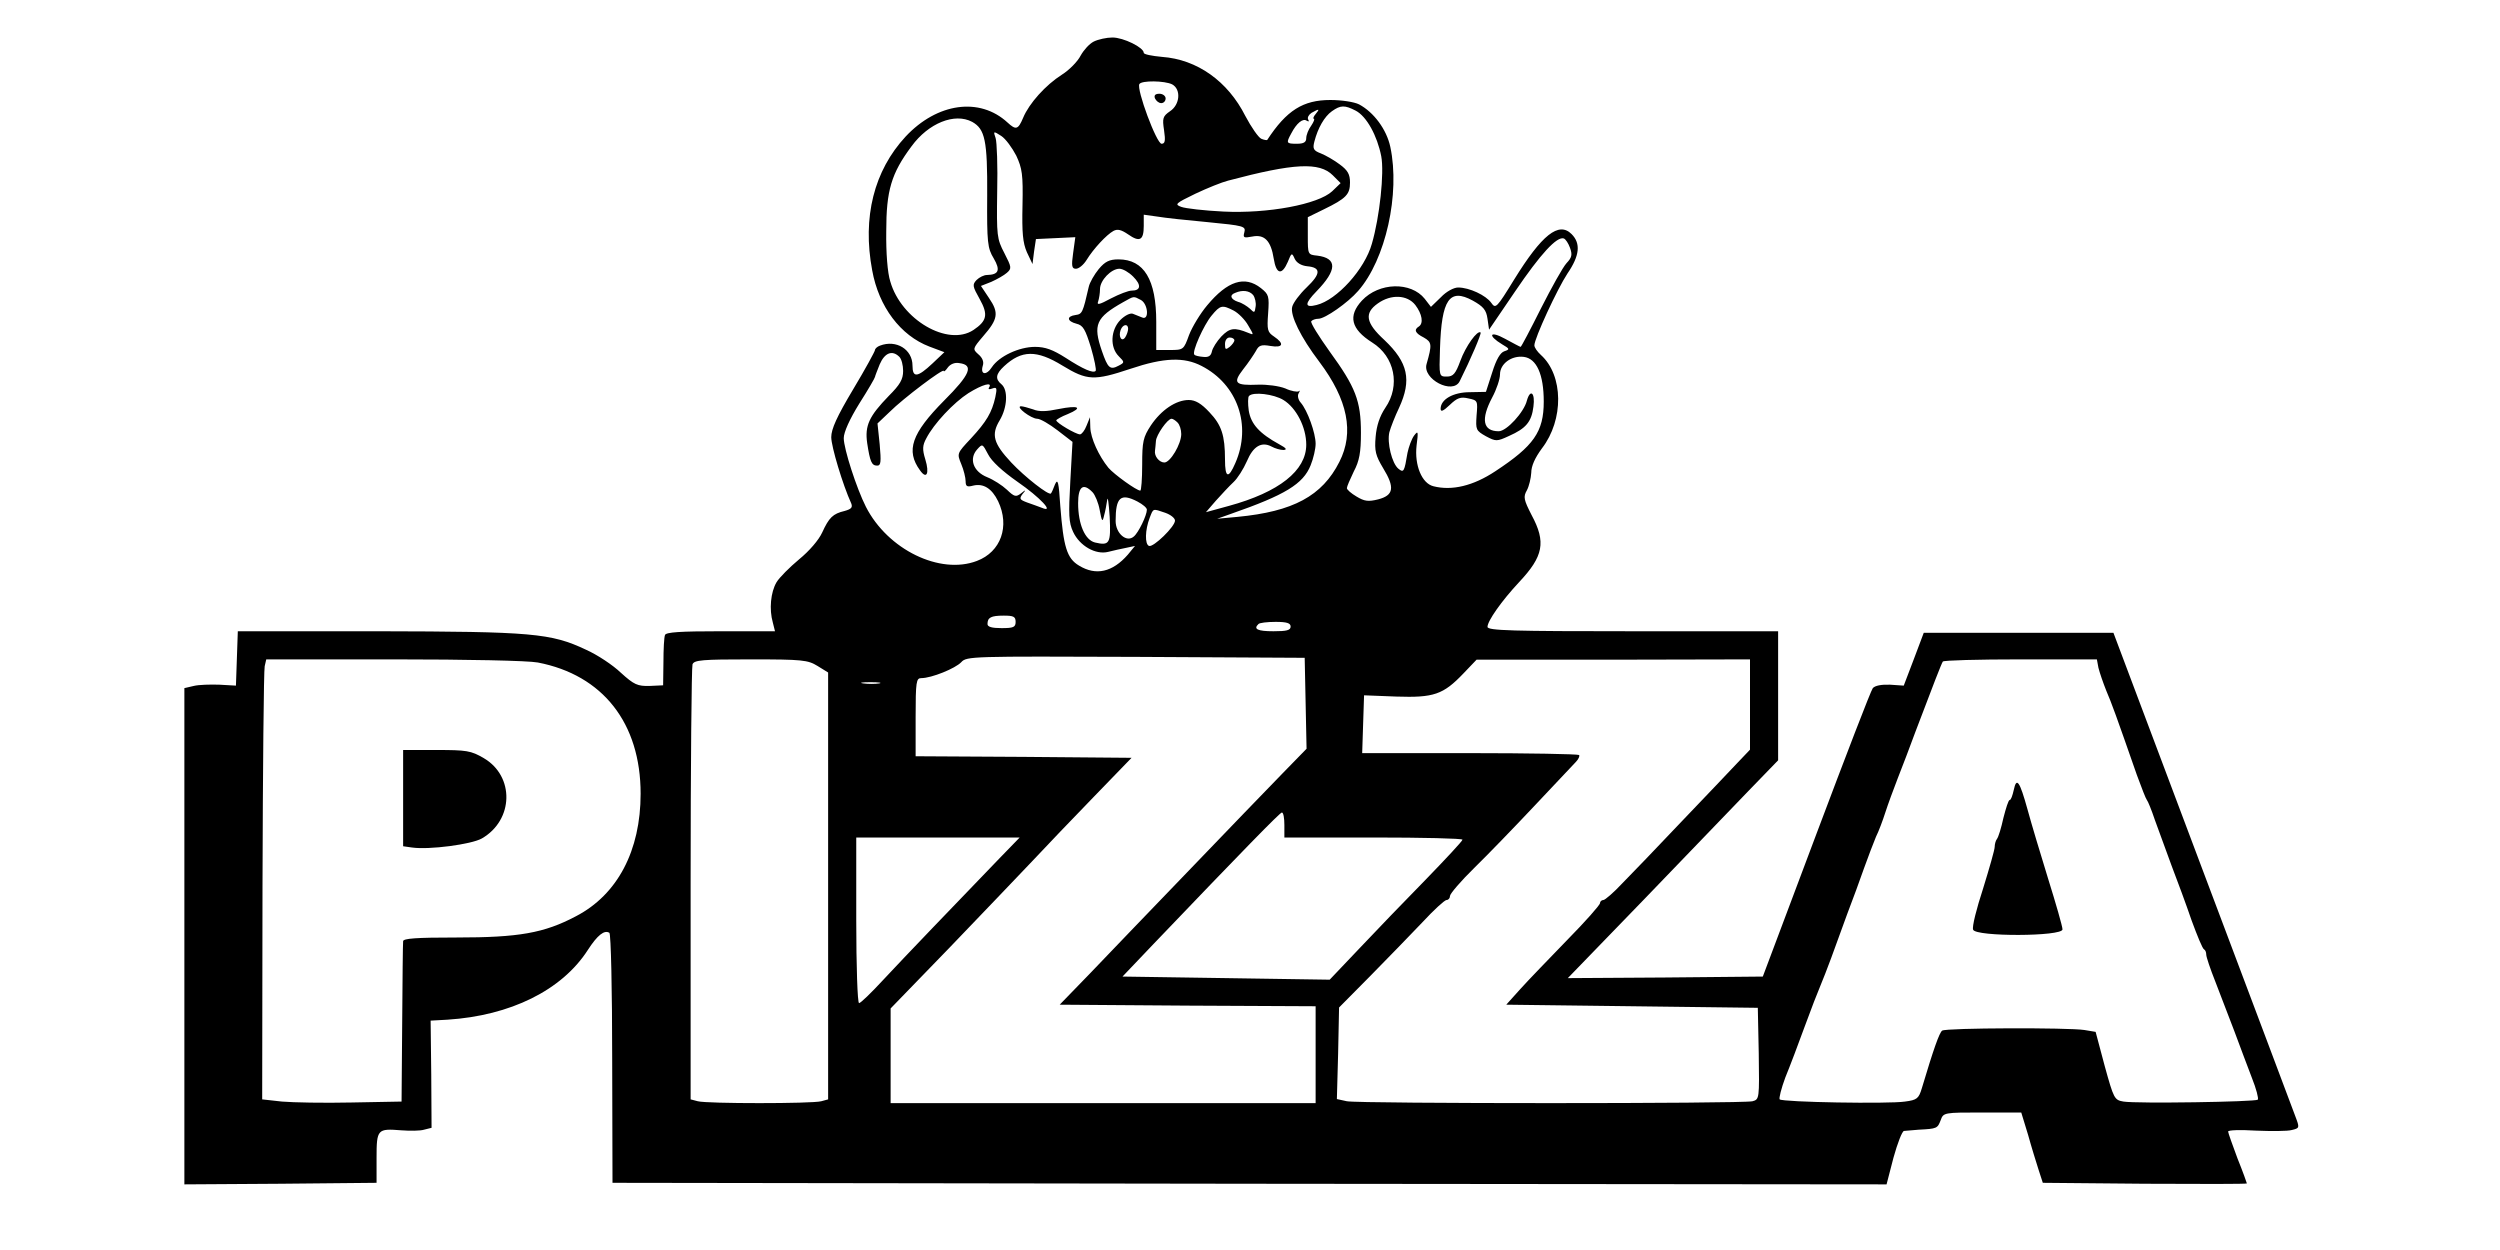 <?xml version="1.0" standalone="no"?>
<!DOCTYPE svg PUBLIC "-//W3C//DTD SVG 20010904//EN"
 "http://www.w3.org/TR/2001/REC-SVG-20010904/DTD/svg10.dtd">
<svg version="1.0" xmlns="http://www.w3.org/2000/svg"
 width="800pt" height="400pt" viewBox="0 0 800 400"
 preserveAspectRatio="xMidYMid meet">

<g transform="translate(0,400) scale(0.1,-0.1)"
fill="#000000" stroke="none">
<path d="M3500 3867 c-14 -7 -32 -27 -42 -45 -9 -18 -36 -46 -60 -61 -52 -33
-105 -92 -124 -138 -16 -38 -23 -40 -50 -15 -89 82 -225 63 -326 -45 -101
-109 -139 -258 -107 -428 21 -117 91 -209 183 -244 l48 -18 -38 -36 c-48 -45
-64 -47 -64 -7 0 52 -52 84 -104 64 -9 -3 -16 -10 -16 -14 0 -4 -31 -61 -70
-126 -52 -87 -70 -127 -70 -153 0 -30 37 -153 64 -212 5 -13 0 -18 -21 -24
-38 -9 -50 -21 -72 -69 -11 -24 -41 -59 -74 -86 -30 -25 -63 -58 -72 -73 -19
-32 -24 -87 -12 -129 l7 -28 -174 0 c-130 0 -175 -3 -178 -12 -3 -7 -5 -46 -5
-87 l-1 -74 -43 -2 c-39 -1 -50 4 -92 42 -26 25 -76 58 -112 74 -112 53 -173
58 -667 59 l-447 0 -3 -87 -3 -87 -53 3 c-29 1 -66 0 -82 -4 l-30 -7 0 -794 0
-794 308 2 307 3 0 80 c0 92 3 94 79 88 27 -2 60 -2 73 2 l24 6 -1 171 -2 172
54 3 c201 13 366 94 449 223 31 48 53 65 69 55 5 -3 9 -184 9 -403 l1 -397
2038 -3 2039 -2 22 85 c13 47 28 86 34 86 7 1 28 2 47 4 58 3 60 4 70 30 9 25
10 25 134 25 l124 0 22 -72 c11 -40 27 -91 34 -113 l13 -40 326 -3 c180 -1
327 -1 327 1 0 1 -13 38 -30 80 -16 43 -30 82 -30 86 0 5 40 6 89 3 49 -2 101
-2 115 2 25 6 25 7 11 44 -7 20 -142 377 -298 792 l-284 755 -304 0 -303 0
-32 -85 -32 -84 -44 3 c-28 1 -48 -3 -55 -11 -6 -7 -87 -218 -181 -468 l-171
-455 -312 -3 -312 -2 244 252 c134 139 285 296 336 349 l93 96 0 207 0 206
-465 0 c-385 0 -465 2 -465 14 0 19 45 83 101 143 78 83 87 128 40 215 -25 49
-27 58 -15 79 7 13 13 39 14 56 0 22 12 48 34 78 71 92 69 234 -3 299 -12 11
-21 24 -21 31 0 22 73 180 106 230 39 57 43 96 13 126 -41 41 -95 -2 -184
-146 -56 -91 -59 -94 -73 -74 -17 24 -70 49 -106 49 -14 0 -38 -13 -55 -31
l-32 -31 -20 26 c-44 55 -146 53 -201 -6 -45 -49 -35 -91 33 -134 72 -45 91
-138 42 -209 -18 -27 -28 -57 -31 -93 -4 -45 0 -60 24 -100 38 -62 34 -87 -16
-100 -32 -8 -44 -6 -69 9 -17 10 -31 22 -31 27 0 5 10 28 22 53 18 34 23 61
23 124 0 102 -17 146 -100 260 -35 49 -62 92 -59 97 3 4 13 8 23 8 21 0 94 51
127 89 88 100 135 311 103 461 -12 56 -53 111 -100 136 -16 8 -56 14 -92 14
-87 0 -140 -33 -202 -128 -1 -1 -10 0 -19 4 -9 4 -32 37 -51 73 -56 111 -154
181 -267 189 -32 3 -58 8 -58 13 0 17 -65 49 -100 49 -19 0 -46 -6 -60 -13z
m251 -137 c29 -16 25 -65 -7 -86 -23 -16 -25 -22 -19 -61 5 -34 3 -43 -8 -43
-16 0 -81 175 -71 191 7 12 81 11 105 -1z m587 -84 c35 -18 69 -80 82 -146 10
-53 -5 -194 -30 -280 -23 -82 -112 -180 -177 -196 -39 -10 -39 4 0 44 66 68
67 106 2 114 -30 3 -30 4 -30 63 l0 60 51 25 c72 35 84 48 84 86 0 26 -7 39
-33 58 -17 13 -45 29 -60 35 -24 9 -27 15 -21 38 11 43 32 80 56 97 28 20 41
20 76 2z m-128 -11 c-7 -8 -9 -15 -6 -15 4 0 0 -10 -8 -22 -9 -12 -16 -30 -16
-40 0 -13 -8 -18 -30 -18 -34 0 -35 2 -18 33 17 33 37 49 49 41 7 -4 9 -3 5 4
-3 6 2 15 11 21 25 14 27 13 13 -4z m-1099 -25 c41 -23 49 -59 48 -235 -1
-152 1 -169 21 -202 22 -38 16 -52 -22 -53 -9 0 -24 -7 -33 -16 -14 -15 -13
-20 10 -61 28 -50 23 -70 -20 -99 -82 -54 -231 33 -266 155 -9 27 -14 93 -13
161 0 130 16 185 81 272 54 74 138 108 194 78z m141 -108 c19 -41 22 -60 20
-159 -2 -88 1 -120 14 -150 l18 -38 5 40 6 40 63 3 63 3 -7 -51 c-6 -42 -4
-50 9 -50 9 0 24 12 34 28 22 36 64 81 86 93 13 7 25 4 47 -11 37 -26 50 -19
50 27 l0 36 43 -6 c23 -4 97 -12 163 -18 114 -11 121 -13 116 -32 -5 -18 -2
-19 25 -14 39 8 60 -13 69 -71 8 -50 26 -54 45 -10 12 30 13 30 22 10 6 -13
21 -22 40 -24 45 -4 44 -24 -2 -68 -22 -21 -43 -49 -46 -62 -7 -27 27 -97 87
-176 91 -121 112 -226 64 -320 -55 -109 -148 -159 -326 -176 l-65 -6 45 16
c172 60 230 95 254 155 9 22 16 53 16 69 0 34 -26 107 -48 132 -8 9 -11 23 -6
30 4 7 4 10 0 6 -4 -3 -24 0 -43 9 -20 8 -59 13 -87 12 -74 -3 -82 5 -48 49
16 20 34 47 41 59 9 18 17 21 46 16 41 -7 46 7 12 30 -21 14 -23 21 -19 74 4
56 2 61 -23 81 -52 41 -107 23 -172 -55 -22 -26 -48 -69 -58 -95 -17 -47 -18
-48 -61 -48 l-44 0 0 90 c0 135 -39 200 -121 200 -29 0 -43 -7 -63 -31 -14
-17 -29 -43 -32 -57 -19 -83 -21 -87 -42 -90 -30 -4 -28 -20 3 -28 21 -5 28
-18 46 -76 11 -38 18 -72 15 -75 -8 -8 -39 5 -96 42 -41 26 -65 35 -98 35 -51
0 -115 -30 -138 -65 -18 -28 -38 -24 -29 5 4 12 -1 25 -14 36 -19 17 -19 18
15 58 48 55 51 75 19 122 l-26 39 33 13 c18 8 41 21 50 29 16 14 15 18 -8 63
-24 46 -25 55 -23 196 2 82 -1 160 -5 172 -8 23 -7 23 18 7 14 -9 35 -38 48
-63z m1013 -63 l25 -25 -27 -26 c-45 -42 -206 -72 -348 -65 -61 3 -122 10
-135 15 -22 8 -19 11 45 42 38 18 85 37 105 42 211 56 292 60 335 17z m759
-232 c8 -22 6 -31 -11 -49 -12 -13 -48 -78 -82 -145 -34 -68 -63 -123 -65
-123 -2 0 -24 12 -50 26 -49 27 -57 11 -9 -18 24 -14 25 -16 7 -22 -13 -4 -26
-26 -39 -68 l-20 -62 -51 -1 c-54 0 -94 -23 -94 -53 0 -11 8 -8 29 12 24 23
35 27 60 21 30 -6 30 -8 26 -55 -3 -45 -2 -48 30 -66 32 -17 35 -17 74 1 54
24 72 45 78 94 6 44 -10 58 -21 19 -9 -37 -65 -98 -90 -98 -51 0 -58 38 -21
108 14 26 25 59 25 74 0 34 37 61 76 56 41 -5 64 -56 64 -143 0 -97 -32 -142
-155 -223 -71 -47 -139 -63 -198 -48 -37 9 -61 67 -54 130 6 46 5 49 -8 32 -8
-11 -17 -36 -21 -55 -10 -60 -12 -65 -29 -51 -21 17 -37 84 -29 117 4 15 18
51 31 78 41 89 29 145 -47 217 -60 55 -65 86 -21 117 42 30 94 28 120 -5 22
-29 27 -59 11 -69 -16 -10 -12 -21 16 -35 26 -15 27 -22 9 -85 -14 -48 84 -99
106 -55 35 70 70 152 67 156 -10 9 -48 -44 -65 -91 -15 -41 -23 -50 -43 -50
-25 0 -25 0 -22 90 5 157 30 194 105 153 34 -19 43 -30 47 -58 l5 -35 83 122
c82 121 134 177 156 170 6 -2 15 -16 20 -30z m-1398 -92 c27 -27 25 -45 -5
-45 -10 0 -39 -11 -66 -25 -37 -20 -46 -22 -41 -10 3 9 6 27 6 40 0 28 36 65
62 65 11 0 30 -11 44 -25z m384 -59 c6 -8 10 -25 8 -37 -3 -21 -4 -21 -18 -7
-9 8 -26 19 -38 22 -24 8 -29 22 -9 29 23 10 45 7 57 -7z m-359 -16 c23 -13
27 -66 4 -56 -8 3 -22 9 -30 12 -8 3 -25 -5 -40 -20 -31 -32 -34 -87 -5 -116
19 -19 19 -20 0 -30 -28 -15 -35 -8 -54 47 -29 84 -19 107 68 156 36 20 32 20
57 7z m297 -34 c15 -8 36 -29 46 -47 19 -32 19 -32 0 -24 -44 18 -59 16 -86
-12 -14 -15 -28 -37 -30 -48 -3 -14 -11 -19 -28 -17 -13 1 -26 4 -28 7 -9 8
30 95 55 125 28 34 34 35 71 16z m-338 -58 c0 -7 -4 -19 -9 -27 -11 -17 -23 1
-15 23 7 19 24 21 24 4z m340 -37 c0 -5 -7 -14 -15 -21 -13 -10 -15 -9 -15 9
0 12 6 21 15 21 8 0 15 -4 15 -9z m-1072 -53 c7 -7 12 -27 12 -45 0 -27 -10
-44 -46 -80 -63 -65 -77 -95 -69 -151 9 -59 14 -72 32 -72 12 0 13 12 8 68
l-7 67 39 37 c43 43 173 141 173 131 0 -4 6 1 13 11 8 11 23 17 37 14 47 -6
35 -36 -49 -120 -104 -105 -123 -160 -77 -223 21 -30 31 -11 17 35 -10 32 -9
45 3 67 24 47 88 115 135 145 45 28 78 37 66 18 -4 -6 1 -7 11 -3 14 5 15 1 9
-28 -11 -49 -28 -78 -78 -132 -45 -48 -45 -48 -31 -82 8 -19 14 -44 14 -55 0
-17 5 -19 24 -14 33 8 60 -9 80 -50 38 -80 9 -162 -68 -191 -118 -45 -285 36
-355 173 -30 59 -71 186 -71 220 0 19 19 61 50 111 28 44 50 82 50 85 0 2 7
20 15 40 16 37 40 47 63 24z m522 -28 c79 -48 101 -49 218 -10 107 36 171 38
227 9 115 -59 161 -190 108 -311 -22 -51 -33 -48 -33 11 0 78 -11 111 -50 152
-26 28 -45 39 -66 39 -41 0 -88 -32 -121 -81 -25 -38 -28 -52 -28 -126 0 -46
-3 -83 -6 -83 -12 0 -84 52 -102 73 -31 38 -57 95 -58 129 l-1 33 -11 -27 c-6
-16 -16 -28 -21 -28 -13 0 -76 37 -76 45 0 2 16 12 37 20 50 21 35 29 -30 16
-38 -8 -62 -9 -81 -1 -15 5 -33 10 -39 10 -19 -1 33 -40 52 -40 10 0 39 -17
65 -37 l48 -37 -7 -126 c-6 -108 -5 -132 9 -162 21 -45 72 -74 112 -64 16 4
42 10 58 13 l28 6 -23 -28 c-49 -56 -102 -68 -156 -35 -39 23 -50 60 -60 190
-5 78 -8 90 -17 70 -5 -14 -11 -27 -13 -29 -6 -8 -84 53 -127 99 -57 61 -65
89 -37 135 25 42 27 97 6 115 -21 17 -19 33 8 58 56 52 104 53 187 2z m707
-110 c41 -25 73 -87 73 -143 0 -83 -87 -152 -248 -196 l-73 -20 32 37 c18 20
43 47 56 59 13 12 32 42 43 67 20 48 47 64 79 47 11 -6 28 -11 38 -11 13 1 9
6 -13 18 -64 35 -91 65 -98 108 -3 22 -3 44 1 47 13 14 79 6 110 -13z m-339
-72 c7 -7 12 -23 12 -37 0 -32 -35 -91 -54 -91 -16 0 -33 20 -30 38 1 6 2 20
3 31 1 19 37 71 50 71 4 0 12 -5 19 -12z m-513 -189 c74 -51 121 -102 79 -84
-11 4 -32 12 -47 17 -24 9 -26 12 -15 27 12 14 11 15 -5 2 -16 -12 -21 -11
-45 12 -15 14 -43 32 -63 40 -45 18 -59 59 -32 89 17 19 17 18 35 -16 11 -22
46 -54 93 -87z m241 -34 c8 -8 19 -34 23 -57 7 -38 9 -40 14 -18 4 14 8 36 10
50 2 14 5 -10 8 -54 4 -85 0 -93 -47 -82 -32 8 -54 58 -54 126 0 53 16 66 46
35z m144 -30 c17 -9 30 -20 30 -26 0 -18 -27 -74 -42 -86 -23 -20 -58 10 -58
50 0 76 16 90 70 62z m89 -36 c17 -6 31 -17 31 -25 0 -19 -69 -86 -83 -81 -14
5 -13 51 2 90 12 31 9 30 50 16z m-479 -349 c0 -17 -7 -20 -45 -20 -31 0 -45
4 -45 13 0 21 11 27 52 27 31 0 38 -3 38 -20z m880 -15 c0 -12 -13 -15 -55
-15 -51 0 -65 7 -48 23 3 4 28 7 55 7 36 0 48 -4 48 -15z m48 -245 l3 -146
-78 -80 c-43 -44 -177 -183 -298 -309 -121 -126 -264 -274 -317 -330 l-97
-100 410 -3 409 -2 0 -155 0 -155 -680 0 -680 0 0 151 0 152 188 194 c103 107
222 232 264 276 42 45 131 138 198 207 l121 125 -345 3 -346 2 0 125 c0 114 2
125 18 125 33 0 109 31 128 51 17 19 33 19 558 17 l541 -3 3 -145z m-2457 130
c208 -40 329 -194 329 -420 0 -182 -74 -323 -207 -392 -102 -54 -183 -68 -382
-68 -130 0 -171 -3 -171 -12 -1 -7 -2 -125 -3 -263 l-2 -250 -160 -3 c-88 -2
-188 0 -223 3 l-63 7 1 681 c1 375 4 692 7 705 l5 22 408 0 c235 0 430 -4 461
-10z m895 -11 l34 -21 0 -683 0 -683 -22 -6 c-30 -8 -366 -8 -395 0 l-23 6 0
688 c0 379 3 695 6 704 5 14 31 16 186 16 166 0 183 -2 214 -21z m2984 -124
l0 -144 -41 -43 c-22 -24 -103 -108 -179 -188 -76 -80 -161 -169 -189 -197
-27 -29 -55 -53 -60 -53 -6 0 -11 -5 -11 -10 0 -6 -47 -59 -105 -118 -57 -59
-125 -129 -150 -157 l-45 -50 403 -5 402 -5 3 -146 c2 -145 2 -147 -20 -153
-31 -8 -1257 -8 -1298 0 l-32 7 4 146 3 147 100 101 c55 56 130 133 167 172
36 39 71 71 77 71 6 0 11 6 11 13 0 7 35 48 78 90 42 41 129 131 192 198 63
67 123 130 132 140 9 9 14 20 11 23 -4 3 -161 6 -350 6 l-344 0 3 93 3 92 103
-4 c120 -4 150 6 215 74 l42 44 438 0 437 1 0 -145z m1115 118 c4 -16 15 -48
25 -73 18 -42 31 -78 98 -270 15 -41 29 -77 32 -80 3 -3 15 -32 26 -65 12 -33
36 -98 53 -145 18 -47 47 -125 64 -175 18 -49 35 -91 40 -93 4 -2 7 -9 7 -17
0 -7 13 -46 29 -86 16 -41 43 -112 61 -159 17 -47 43 -114 56 -149 14 -35 22
-66 19 -70 -8 -7 -388 -13 -430 -6 -29 5 -31 9 -60 114 l-29 109 -36 6 c-51 8
-443 7 -455 -2 -9 -6 -28 -60 -65 -184 -10 -33 -15 -38 -54 -43 -52 -8 -392
-2 -401 7 -3 3 5 35 18 70 14 34 42 108 62 163 20 55 43 114 50 130 7 17 23
57 35 90 12 33 35 96 51 140 17 44 41 110 54 147 13 36 30 81 38 100 9 18 22
53 30 78 8 25 26 74 40 110 14 36 40 103 57 150 58 153 82 215 87 223 2 4 114
7 248 7 l245 0 5 -27z m-3902 -50 c-13 -2 -35 -2 -50 0 -16 2 -5 4 22 4 28 0
40 -2 28 -4z m1297 -453 l0 -40 285 0 c157 0 285 -3 285 -7 0 -4 -53 -61 -118
-128 -65 -66 -160 -165 -212 -220 l-95 -100 -331 5 -332 5 100 105 c284 297
404 420 410 420 5 0 8 -18 8 -40z m-912 -107 c-135 -140 -308 -320 -373 -390
-37 -40 -71 -73 -76 -73 -5 0 -9 119 -9 265 l0 265 262 0 261 0 -65 -67z"/>
<path d="M3696 3685 c4 -8 12 -15 20 -15 8 0 14 7 14 15 0 8 -9 15 -20 15 -13
0 -18 -5 -14 -15z"/>
<path d="M1290 1446 l0 -154 28 -4 c55 -8 191 10 224 29 102 59 105 199 6 257
-41 24 -55 26 -151 26 l-107 0 0 -154z"/>
<path d="M6444 1472 c-4 -18 -9 -32 -13 -32 -4 0 -12 -26 -20 -57 -7 -32 -16
-62 -21 -68 -4 -5 -7 -17 -7 -25 0 -9 -17 -68 -37 -133 -21 -64 -36 -123 -32
-132 8 -23 286 -22 286 1 0 9 -21 82 -46 162 -25 81 -55 181 -66 222 -25 90
-35 105 -44 62z"/>
</g>
</svg>
